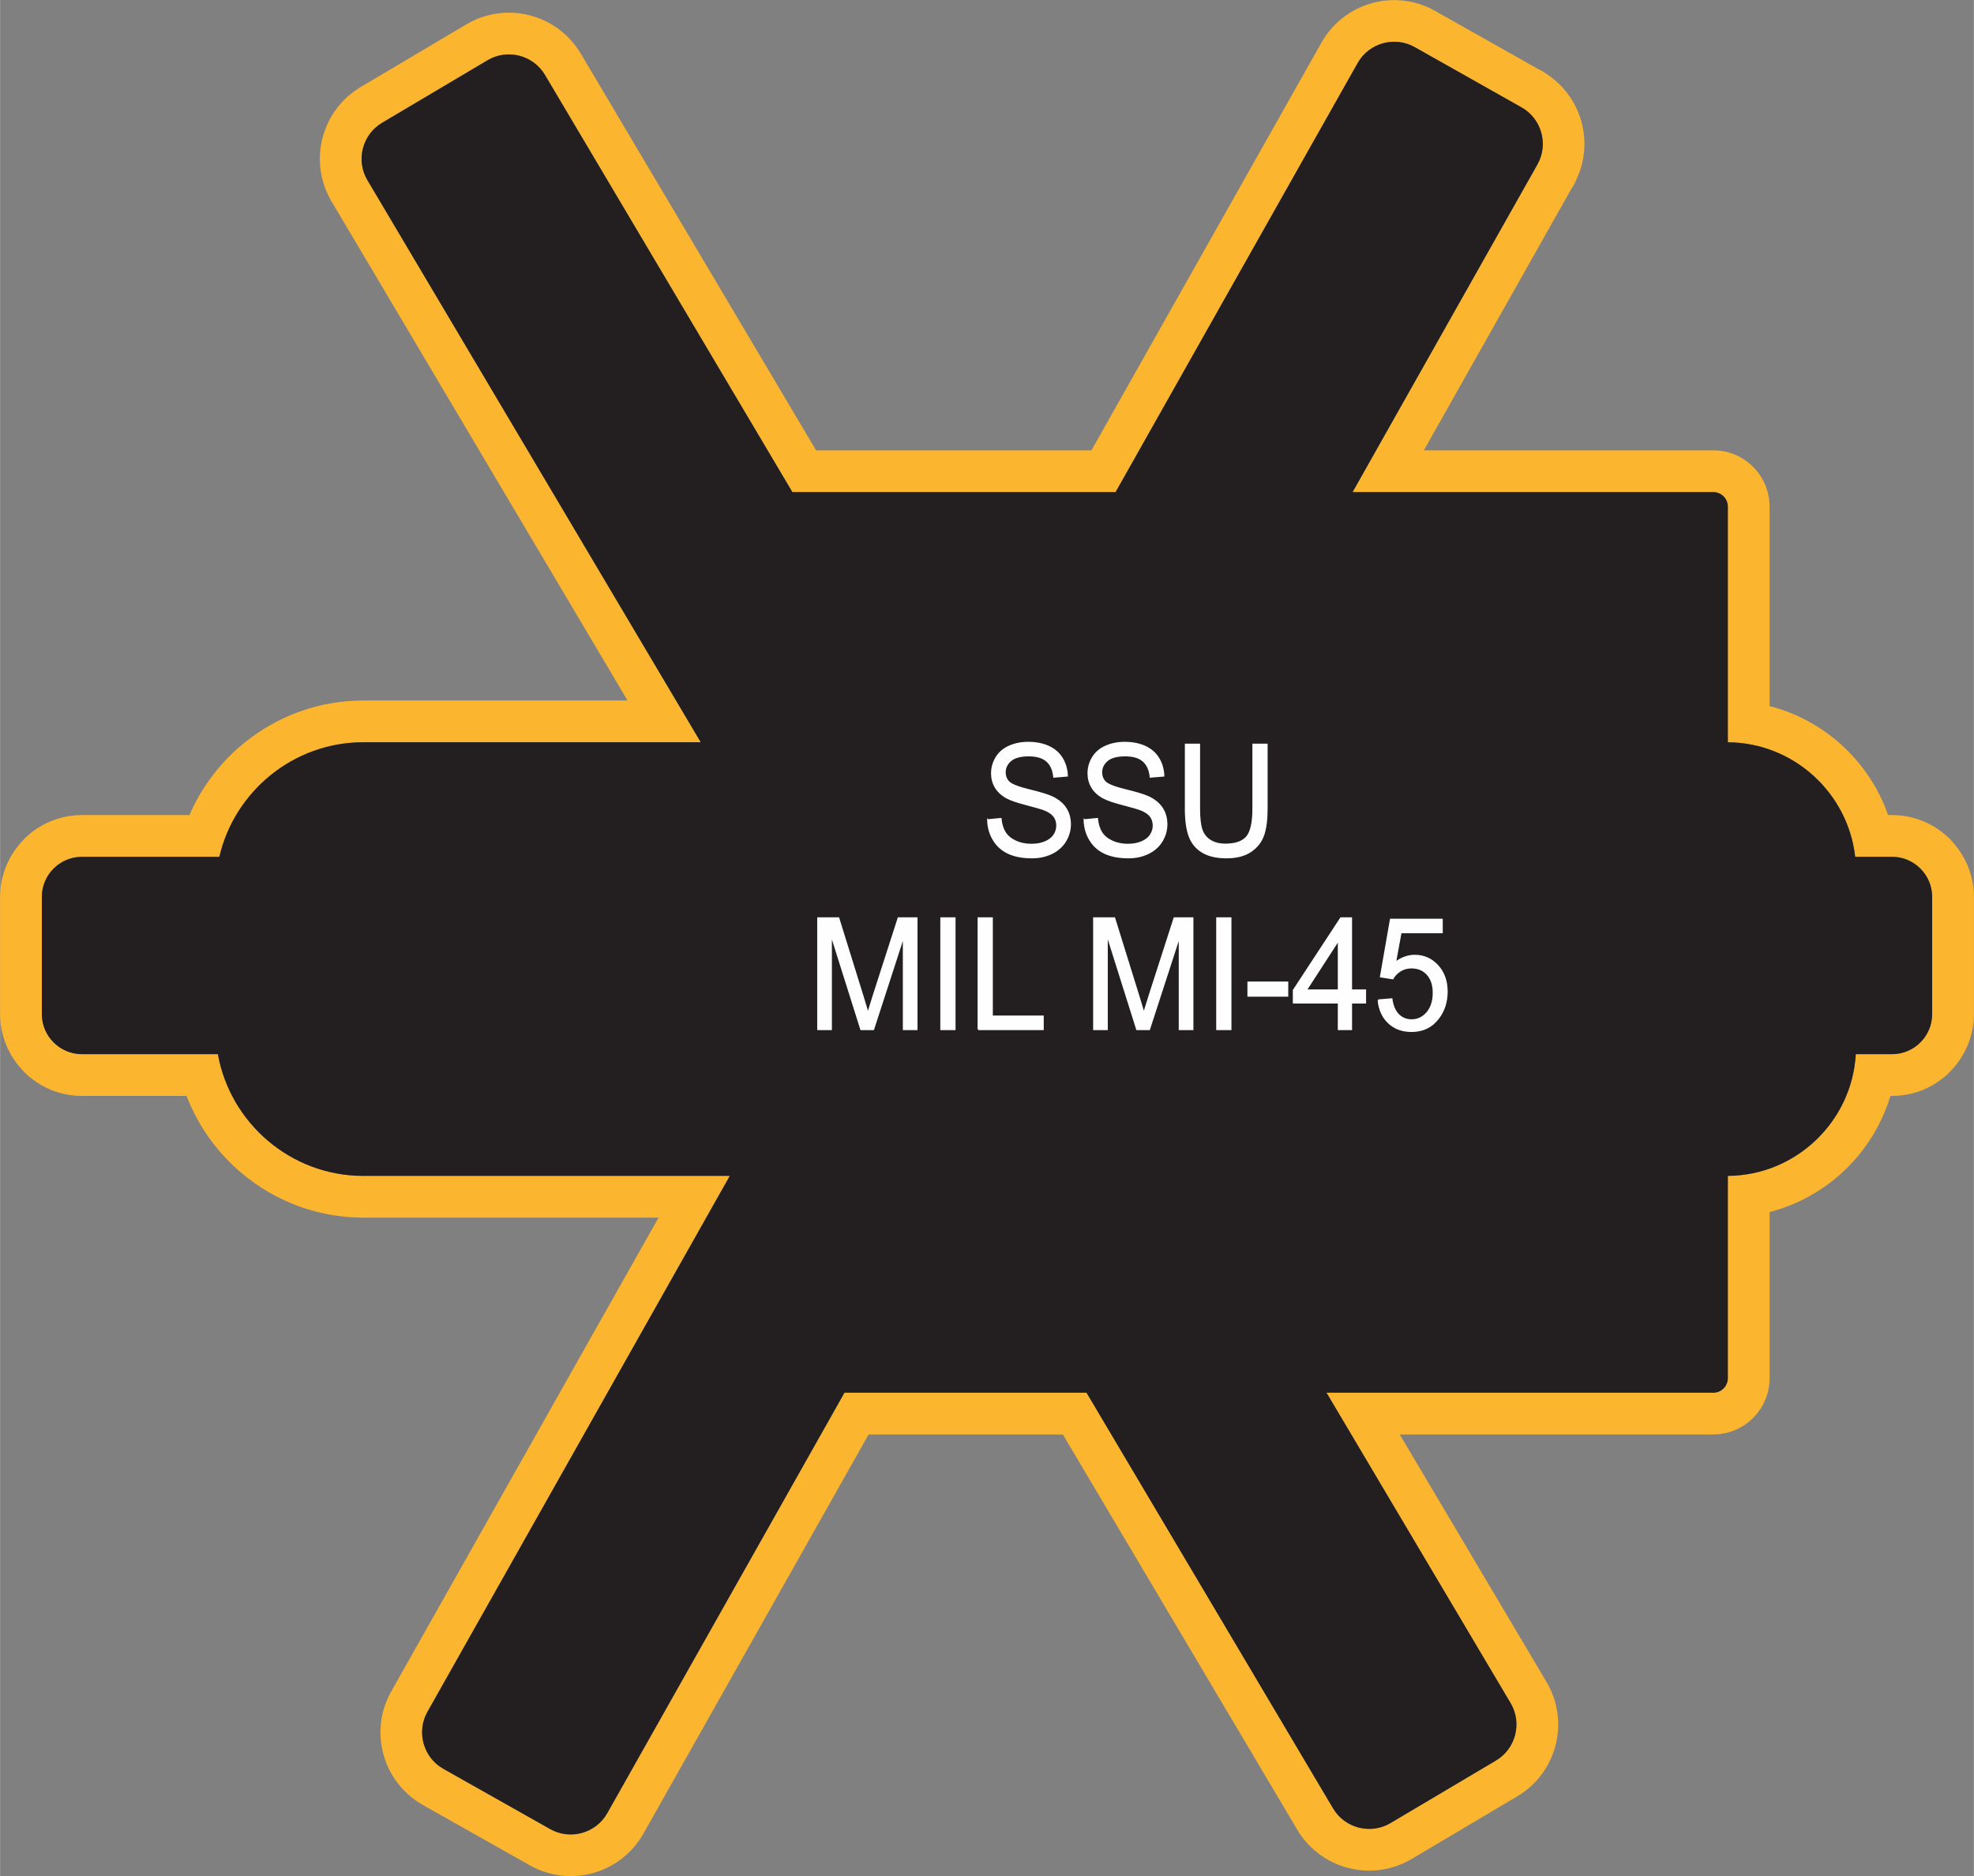 <?xml version="1.0" encoding="UTF-8"?>
<!DOCTYPE svg PUBLIC "-//W3C//DTD SVG 1.1//EN" "http://www.w3.org/Graphics/SVG/1.1/DTD/svg11.dtd">
<!-- Creator: CorelDRAW X8 -->
<svg xmlns="http://www.w3.org/2000/svg" xml:space="preserve" width="3.94in" height="3.745in" version="1.1" style="shape-rendering:geometricPrecision; text-rendering:geometricPrecision; image-rendering:optimizeQuality; fill-rule:evenodd; clip-rule:evenodd"
viewBox="0 0 250901 238505"
 xmlns:xlink="http://www.w3.org/1999/xlink">
 <rect x="0" y="0" width="250901" height="238505" fill="#808080" stroke="none"/>
 <defs>
  <style type="text/css">
   <![CDATA[
    .str0 {stroke:#FEFEFE;stroke-width:191.049}
    .fil0 {fill:#FCB52F}
    .fil1 {fill:#231F20}
    .fil2 {fill:#FEFEFE;fill-rule:nonzero}
   ]]>
  </style>
 </defs>
 <g id="Layer_x0020_1">
  <g id="_1596275692864">
   <g>
    <path class="fil0" d="M103724 57248l35002 0 29240 -51830c1442,-2555 3786,-4286 6401,-5014 2602,-725 5492,-456 8042,982l13125 7405c389,171 754,387 1087,642 2211,1455 3718,3623 4385,6017 663,2381 494,5005 -642,7386 -156,397 -358,770 -599,1114l-18786 33298 36795 0c1973,0 3763,804 5057,2098 1295,1294 2098,3085 2098,5057l0 25352c3428,884 6527,2583 9075,4875 2686,2415 4771,5496 5992,8981l509 0c2864,0 5464,1168 7346,3050 138,137 266,281 386,430 1654,1848 2664,4275 2664,6915l0 14912c0,2845 -1172,5443 -3060,7336l10 10c-1882,1882 -4482,3050 -7346,3050l-215 0c-1102,3654 -3145,6908 -5842,9474 -2631,2502 -5892,4353 -9519,5290l0 21116c0,1973 -803,3763 -2098,5058 -1294,1294 -3084,2097 -5057,2097l-39859 0 18658 31462c1493,2518 1824,5407 1153,8032 -672,2632 -2354,5017 -4881,6516l-13414 7954 -3 2c-2517,1492 -5404,1822 -8028,1152 -2632,-673 -5017,-2355 -6516,-4882l-1 -2 -29791 -50234 -24689 0 -28624 50739c-1441,2555 -3786,4285 -6401,5014 -2602,724 -5493,455 -8042,-983l-13583 -7663c-2554,-1441 -4284,-3785 -5013,-6400 -725,-2602 -456,-5493 982,-8043l33977 -60226 -37534 0c-5848,0 -11231,-2117 -15419,-5624 -3110,-2604 -5558,-5988 -7043,-9849l-13307 0c-2864,0 -5465,-1168 -7346,-3050 -138,-137 -266,-280 -385,-428 -1655,-1849 -2665,-4277 -2665,-6918l0 -14912c0,-2845 1172,-5442 3060,-7335l-10 -10c1881,-1882 4482,-3050 7346,-3050l13674 0c1589,-3667 4062,-6865 7144,-9318 4119,-3279 9320,-5244 14951,-5244l33595 0 -37461 -63167c-147,-217 -277,-442 -389,-674 -1303,-2423 -1568,-5151 -933,-7641 637,-2493 2179,-4762 4485,-6268 215,-155 440,-292 671,-411l13139 -7792c2518,-1493 5406,-1824 8032,-1153 2632,672 5017,2354 6516,4881l29904 50424zm-3012 5307l41084 0 30773 -54546c1438,-2550 4700,-3458 7249,-2020l13583 7662c2549,1438 3458,4701 2020,7250l-23500 41654 45853 0c1017,0 1848,832 1848,1848l0 29954c8351,53 15272,6432 16188,14561l4695 0c2799,0 5089,2290 5089,5088l0 14912c0,2799 -2290,5089 -5089,5089l-4618 0c-481,8558 -7604,15417 -16265,15472l0 25715c0,1016 -831,1848 -1848,1848l-49166 0 23405 39464c1492,2518 654,5799 -1863,7292l-13414 7955c-2517,1493 -5798,654 -7291,-1863l-31342 -52848 -30770 0 -30156 53455c-1438,2549 -4701,3458 -7250,2020l-13582 -7663c-2550,-1438 -3458,-4701 -2021,-7249l38433 -68125 -46592 0c-9200,0 -16909,-6707 -18479,-15473l-17290 0c-2799,0 -5089,-2290 -5089,-5089l0 -14912c0,-2798 2290,-5088 5089,-5088l17476 0c1925,-8316 9415,-14562 18293,-14562l42901 0 -42374 -71453c-1494,-2518 -655,-5799 1862,-7291l13413 -7955c2518,-1493 5799,-655 7292,1862l31453 53036z"/>
    <path id="1" class="fil1" d="M100712 62555l41084 0 30773 -54546c1438,-2550 4700,-3458 7249,-2020l13583 7662c2549,1438 3458,4701 2020,7250l-23500 41654 45853 0c1017,0 1848,832 1848,1848l0 29954c8351,53 15272,6432 16188,14561l4695 0c2799,0 5089,2290 5089,5088l0 14912c0,2799 -2290,5089 -5089,5089l-4618 0c-481,8558 -7604,15417 -16265,15472l0 25715c0,1016 -831,1848 -1848,1848l-49166 0 23405 39464c1492,2518 654,5799 -1863,7292l-13414 7955c-2517,1493 -5798,654 -7291,-1863l-31342 -52848 -30770 0 -30156 53455c-1438,2549 -4701,3458 -7250,2020l-13582 -7663c-2550,-1438 -3458,-4701 -2021,-7249l38433 -68125 -46592 0c-9200,0 -16909,-6707 -18479,-15473l-17290 0c-2799,0 -5089,-2290 -5089,-5089l0 -14912c0,-2798 2290,-5088 5089,-5088l17476 0c1925,-8316 9415,-14562 18293,-14562l42901 0 -42374 -71453c-1494,-2518 -655,-5799 1862,-7291l13413 -7955c2518,-1493 5799,-655 7292,1862l31453 53036z"/>
   </g>
   <path class="fil2 str0" d="M125563 104235l1637 -158c76,712 257,1295 542,1752 285,455 726,824 1324,1107 597,280 1271,421 2019,421 665,0 1250,-105 1759,-319 508,-214 885,-507 1133,-879 249,-372 374,-778 374,-1212 0,-442 -119,-827 -358,-1159 -239,-330 -635,-606 -1186,-834 -352,-145 -1134,-375 -2344,-688 -1210,-313 -2056,-606 -2540,-882 -628,-356 -1094,-797 -1401,-1321 -309,-523 -462,-1113 -462,-1762 0,-718 190,-1386 567,-2005 377,-623 925,-1094 1651,-1416 723,-323 1529,-484 2415,-484 974,0 1835,167 2580,507 744,336 1317,833 1719,1492 401,655 616,1399 646,2229l-1673 138c-89,-892 -392,-1567 -910,-2022 -518,-457 -1284,-685 -2295,-685 -1054,0 -1823,208 -2304,623 -481,415 -723,915 -723,1501 0,508 171,926 512,1255 337,326 1210,665 2625,1008 1416,346 2387,645 2914,902 763,379 1330,856 1695,1439 364,580 545,1248 545,2006 0,754 -199,1459 -600,2124 -402,665 -975,1182 -1725,1551 -751,369 -1594,553 -2534,553 -1189,0 -2185,-188 -2988,-560 -806,-372 -1434,-932 -1890,-1683 -460,-747 -699,-1593 -724,-2539zm12263 0l1636 -158c77,712 257,1295 542,1752 285,455 727,824 1324,1107 597,280 1272,421 2019,421 665,0 1250,-105 1759,-319 509,-214 886,-507 1134,-879 248,-372 373,-778 373,-1212 0,-442 -119,-827 -358,-1159 -239,-330 -634,-606 -1186,-834 -352,-145 -1134,-375 -2344,-688 -1210,-313 -2056,-606 -2540,-882 -628,-356 -1094,-797 -1400,-1321 -309,-523 -463,-1113 -463,-1762 0,-718 190,-1386 567,-2005 377,-623 925,-1094 1651,-1416 724,-323 1529,-484 2415,-484 974,0 1835,167 2580,507 744,336 1317,833 1719,1492 401,655 616,1399 646,2229l-1673 138c-88,-892 -392,-1567 -910,-2022 -518,-457 -1283,-685 -2295,-685 -1054,0 -1823,208 -2304,623 -481,415 -723,915 -723,1501 0,508 172,926 512,1255 337,326 1210,665 2626,1008 1415,346 2387,645 2914,902 763,379 1329,856 1694,1439 364,580 545,1248 545,2006 0,754 -199,1459 -600,2124 -402,665 -975,1182 -1725,1551 -751,369 -1594,553 -2534,553 -1189,0 -2185,-188 -2988,-560 -806,-372 -1434,-932 -1890,-1683 -460,-747 -699,-1593 -723,-2539zm21454 -9602l1747 0 0 8170c0,1423 -150,2552 -448,3388 -300,834 -839,1515 -1617,2039 -782,524 -1802,787 -3071,787 -1228,0 -2236,-227 -3018,-685 -784,-458 -1342,-1116 -1676,-1982 -334,-867 -502,-2049 -502,-3547l0 -8170 1746 0 0 8167c0,1228 108,2137 319,2716 211,583 573,1034 1091,1347 514,317 1146,474 1890,474 1275,0 2185,-312 2727,-935 543,-626 812,-1824 812,-3602l0 -8167zm-55315 36221l0 -14148 2610 0 3113 10015c288,932 497,1630 629,2094 150,-513 386,-1271 704,-2269l3168 -9840 2332 0 0 14148 -1673 0 0 -11836 -3842 11836 -1569 0 -3799 -12053 0 12053 -1673 0zm15645 0l0 -14148 1746 0 0 14148 -1746 0zm4740 0l0 -14148 1746 0 0 12488 6472 0 0 1660 -8218 0zm14686 0l0 -14148 2610 0 3114 10015c287,932 496,1630 628,2094 150,-513 386,-1271 704,-2269l3169 -9840 2332 0 0 14148 -1674 0 0 -11836 -3842 11836 -1569 0 -3799 -12053 0 12053 -1673 0zm15645 0l0 -14148 1746 0 0 14148 -1746 0zm3968 -4249l0 -1738 5000 0 0 1738 -5000 0zm11490 4249l0 -3379 -5717 0 0 -1600 6011 -9169 1324 0 0 9169 1783 0 0 1600 -1783 0 0 3379 -1618 0zm0 -4979l0 -6366 -4127 6366 4127 0zm5059 1264l1691 -138c126,886 417,1551 870,1999 454,444 1008,668 1661,668 788,0 1446,-316 1983,-945 533,-632 799,-1469 799,-2509 0,-992 -254,-1772 -766,-2345 -512,-573 -1189,-859 -2031,-859 -524,0 -993,128 -1410,385 -413,257 -738,589 -977,998l-1526 -238 1268 -7271 6527 0 0 1660 -5237 0 -701 3817c787,-596 1614,-893 2478,-893 1147,0 2115,428 2902,1285 788,856 1183,1956 1183,3299 0,1281 -346,2388 -1039,3320 -842,1146 -1995,1719 -3453,1719 -1195,0 -2169,-362 -2926,-1084 -757,-721 -1189,-1676 -1296,-2868z"/>
  </g>
 </g>
</svg>
